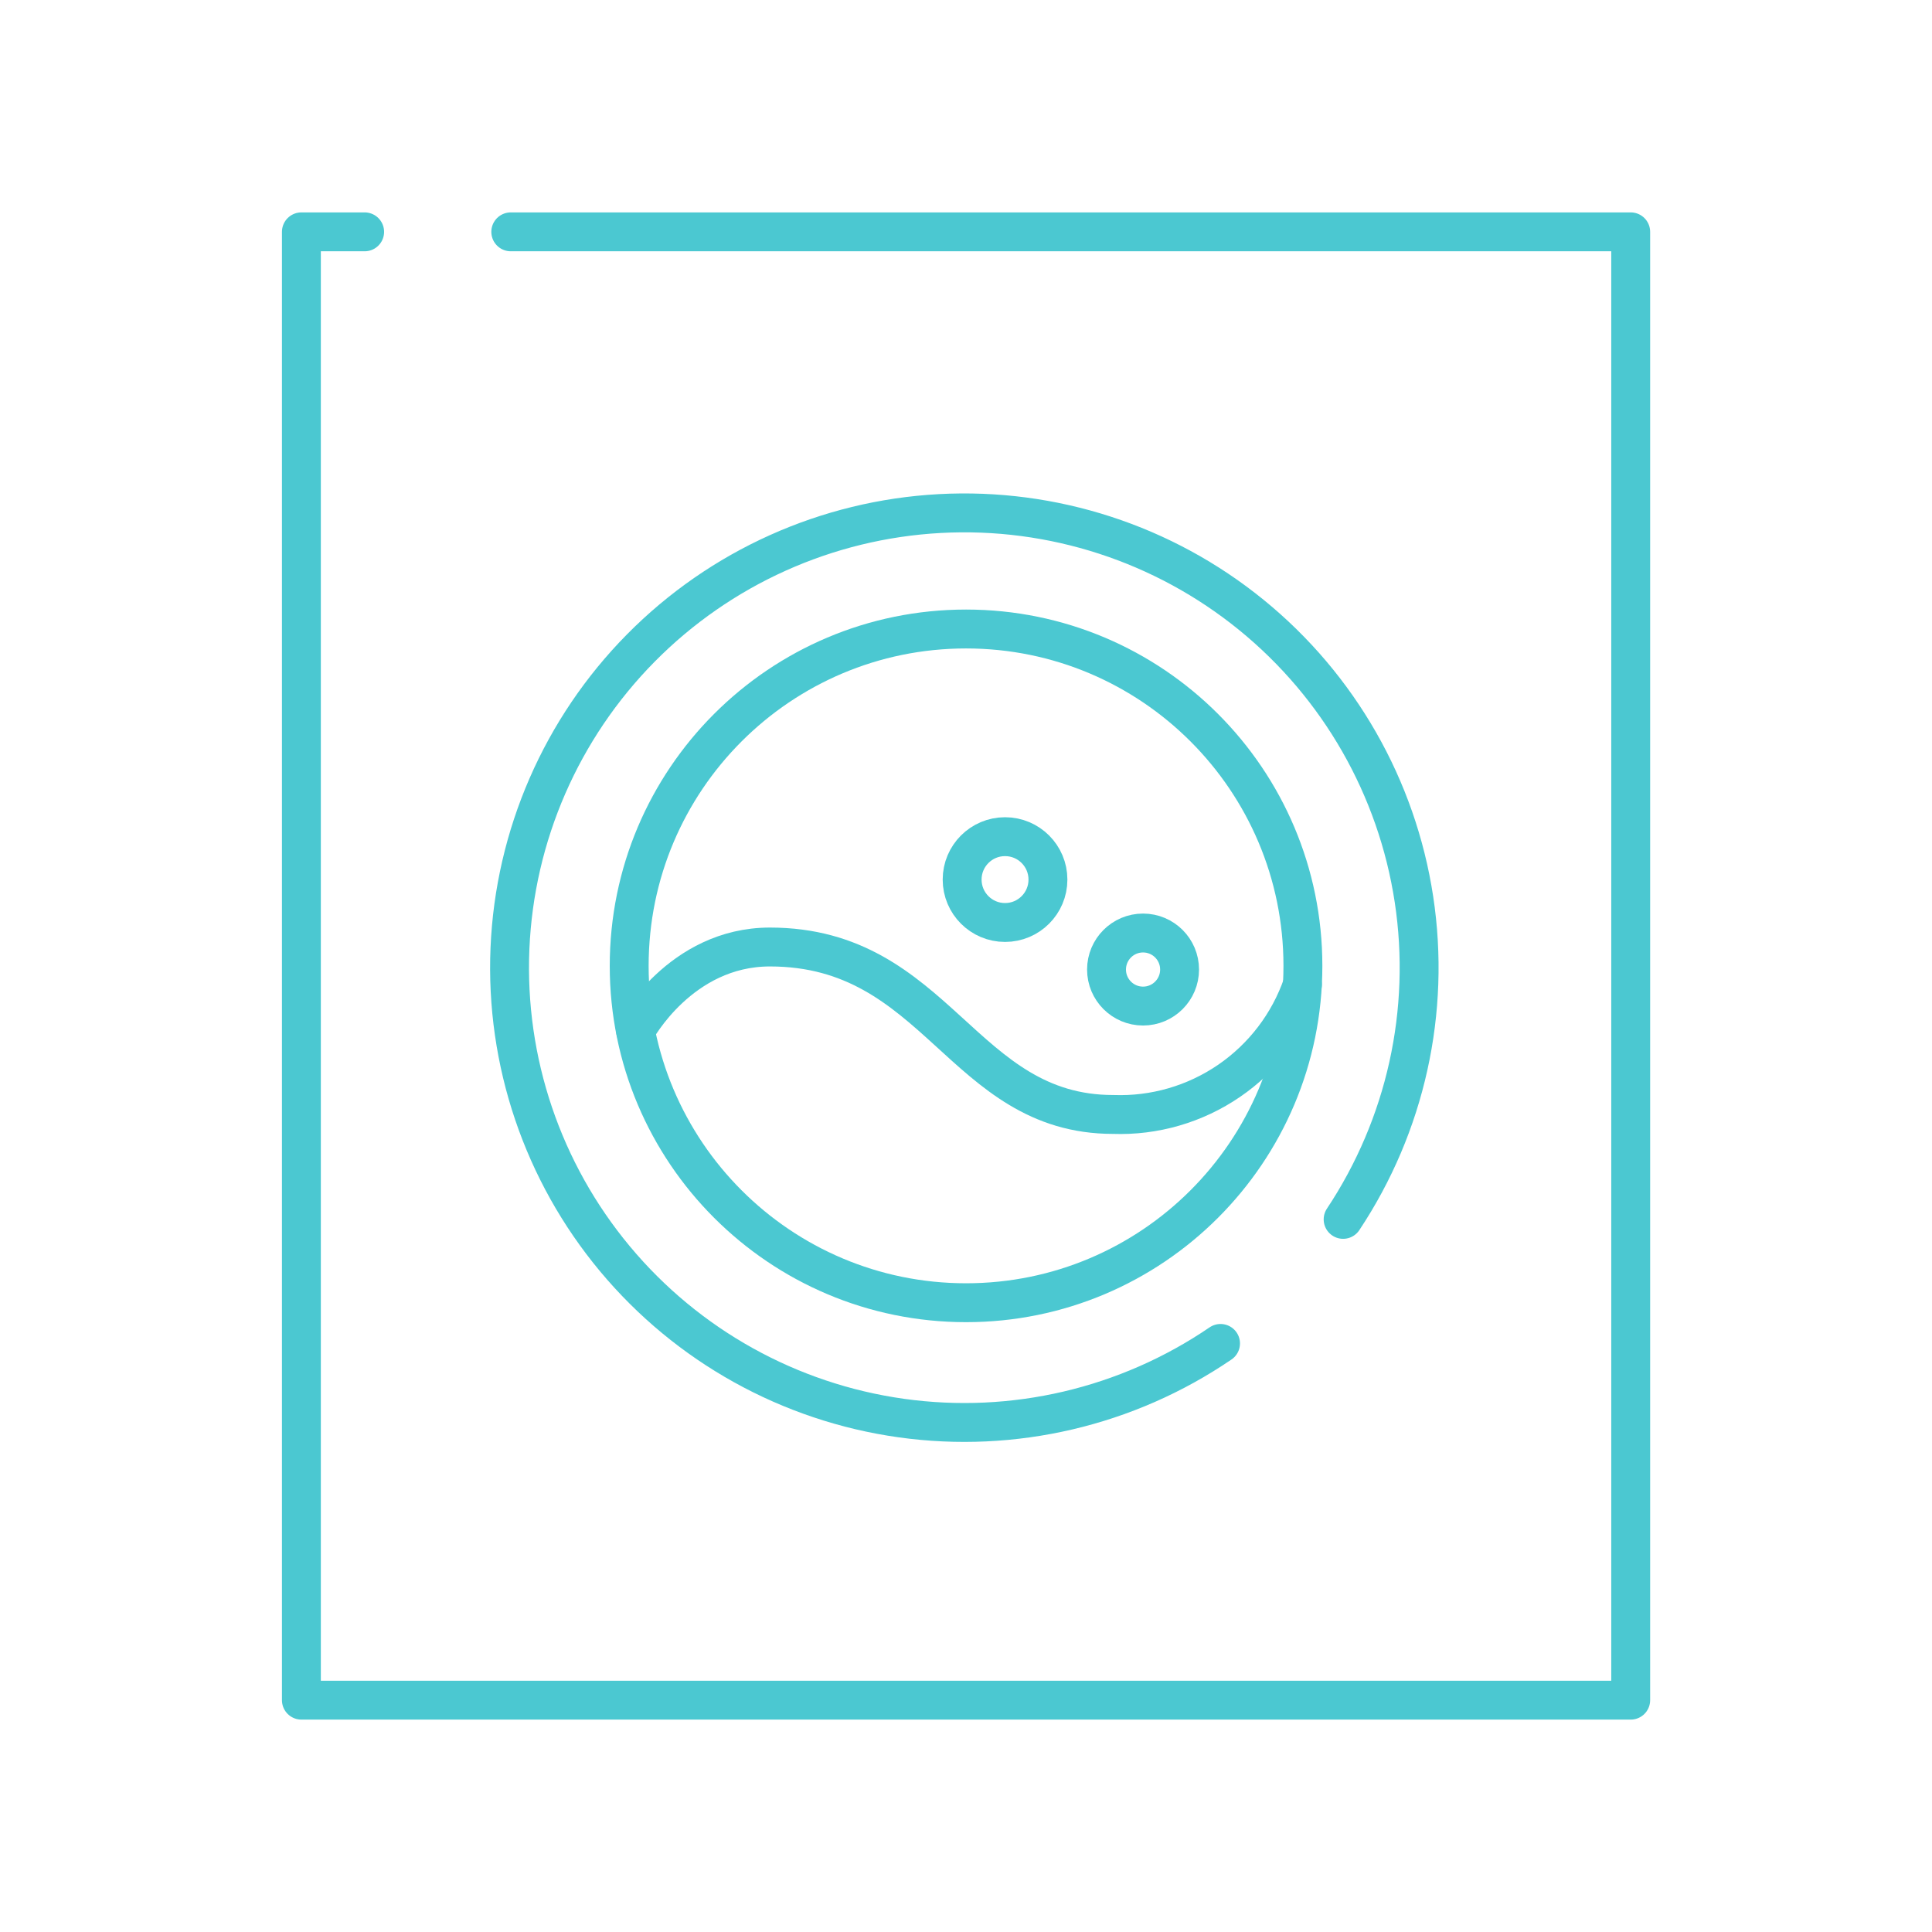 <svg width="1250" height="1250" viewBox="0 0 1250 1250" fill="none" xmlns="http://www.w3.org/2000/svg">
<path d="M330.465 150H1055.06V1100H195V150H235.925" stroke="#4BC8D1" stroke-width="25.161" stroke-linecap="round" stroke-linejoin="round"/>
<path d="M789.686 869.198C729.262 910.397 655.661 927.618 583.231 917.504C510.801 907.391 444.733 870.667 397.906 814.492C351.078 758.317 326.848 686.717 329.939 613.65C333.029 540.582 363.219 471.284 414.622 419.264C466.025 367.244 534.958 336.23 607.984 332.268C681.009 328.307 752.893 351.681 809.622 397.835C866.352 443.989 903.861 509.614 914.838 581.918C925.815 654.223 909.473 728.023 868.998 788.935" stroke="#4BC8D1" stroke-width="25.161" stroke-linecap="round" stroke-linejoin="round"/>
<path d="M625.032 842.86C745.402 842.86 842.981 745.281 842.981 624.91C842.981 504.54 745.402 406.961 625.032 406.961C504.661 406.961 407.082 504.54 407.082 624.91C407.082 745.281 504.661 842.86 625.032 842.86Z" stroke="#4BC8D1" stroke-width="25.161" stroke-linecap="round" stroke-linejoin="round"/>
<path d="M842.657 637.139C833.914 662.39 817.299 684.17 795.256 699.275C773.212 714.38 746.904 722.013 720.199 721.051C622.328 721.051 606.624 612.711 498.125 612.711C440.069 612.711 411.199 666.802 411.199 666.802" stroke="#4BC8D1" stroke-width="25.161" stroke-linecap="round" stroke-linejoin="round"/>
<path d="M650.259 596.847C665.59 596.847 678.018 584.418 678.018 569.087C678.018 553.756 665.59 541.328 650.259 541.328C634.928 541.328 622.5 553.756 622.5 569.087C622.5 584.418 634.928 596.847 650.259 596.847Z" stroke="#4BC8D1" stroke-width="25.161" stroke-linecap="round" stroke-linejoin="round"/>
<path d="M739.553 650.926C752.606 650.926 763.188 640.344 763.188 627.291C763.188 614.238 752.606 603.656 739.553 603.656C726.5 603.656 715.918 614.238 715.918 627.291C715.918 640.344 726.5 650.926 739.553 650.926Z" stroke="#4BC8D1" stroke-width="25.161" stroke-linecap="round" stroke-linejoin="round"/>
</svg>
